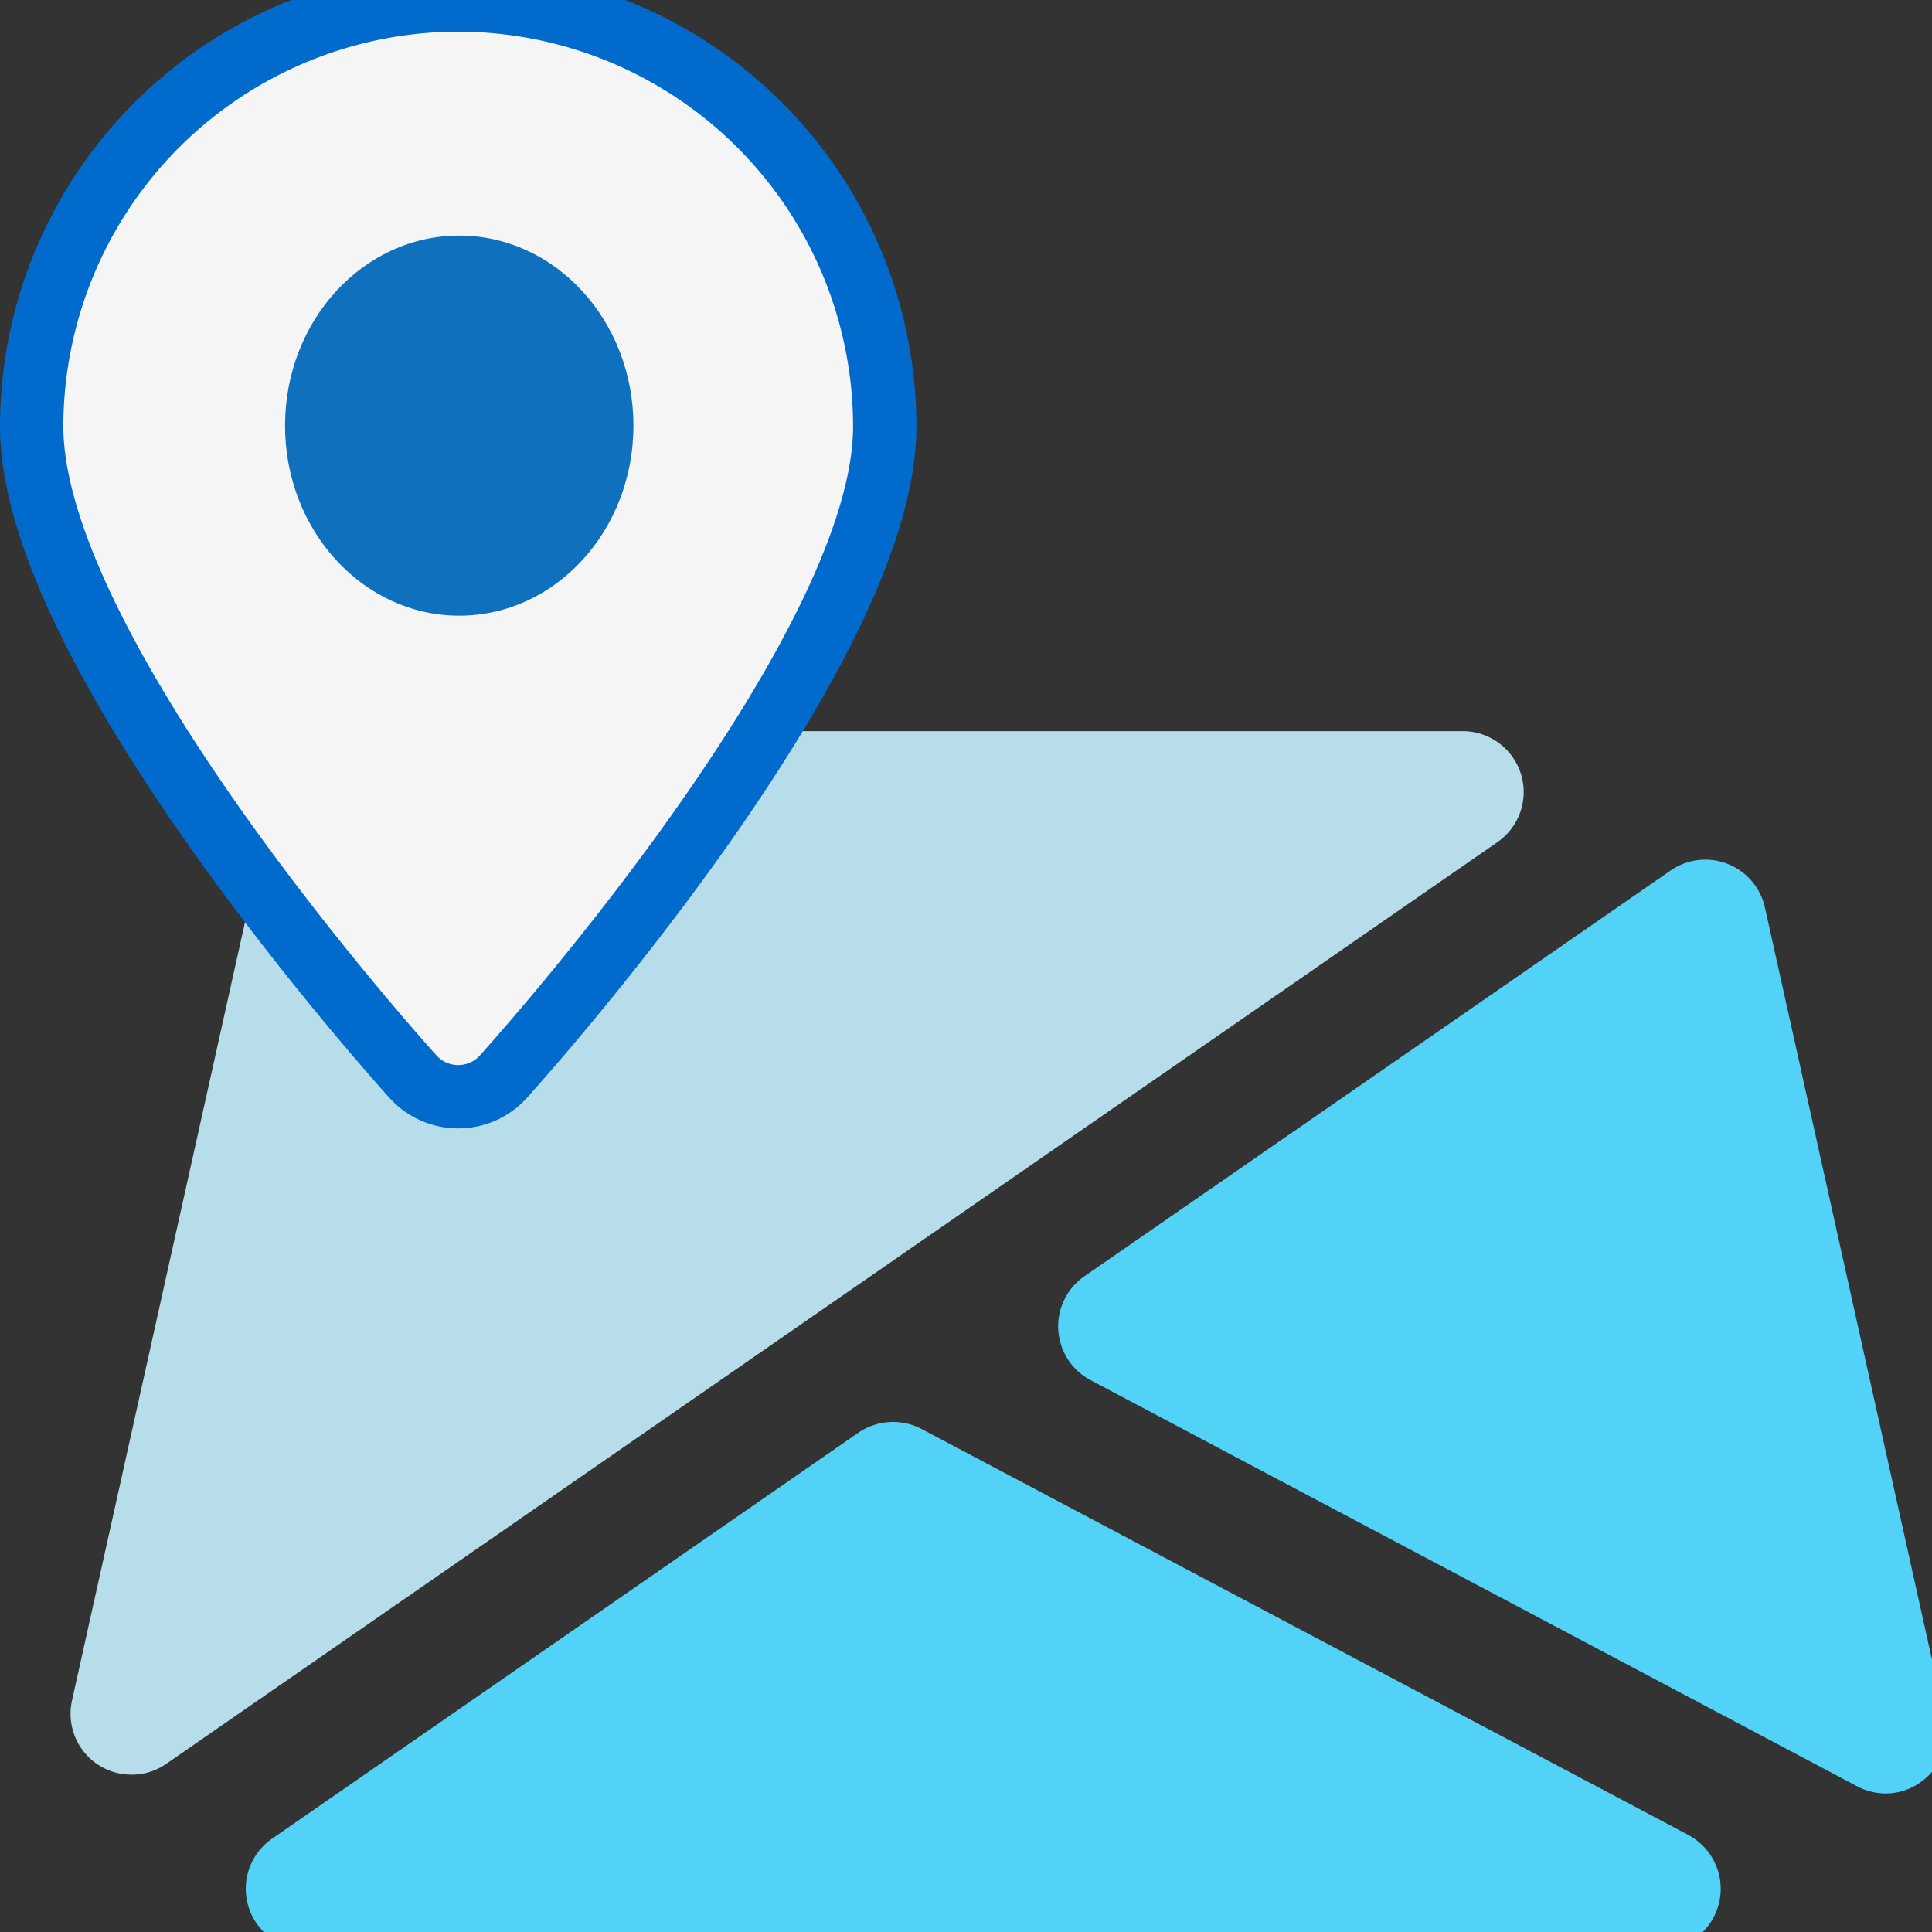 <?xml version="1.0"?>
<svg xmlns="http://www.w3.org/2000/svg" version="1.1" width="61" height="61" viewBox="0 0 61 61"><rect x="0" y="0" width="61" height="61" fill="#333333" stroke="none"/><svg width="61.463" height="62.561" viewBox="0 0 61.463 62.561" x="0" y="-1"><g transform="translate(-3.565 1)"><path d="M106.366,386.455l-24.213-12.82a1.942,1.942,0,0,0-2,.115l-18.514,12.82a1.924,1.924,0,0,0,1.093,3.505h42.727a1.923,1.923,0,0,0,.9-3.621Z" transform="translate(-49.486 -328.515)" fill="#52d2f6"/><path d="M60.576,193.35A1.928,1.928,0,0,0,58.737,192H23.174a1.926,1.926,0,0,0-1.878,1.508l-6.468,29.1a1.922,1.922,0,0,0,1.878,2.339,1.9,1.9,0,0,0,1.1-.342l42.027-29.1A1.924,1.924,0,0,0,60.576,193.35Z" transform="translate(-8.99 -168.915)" fill="#b6dde9"/><path d="M296.389,227.25a1.927,1.927,0,0,0-2.974-1.166L274.9,238.9a1.922,1.922,0,0,0,.2,3.278L299.3,255a1.929,1.929,0,0,0,.9.227,1.9,1.9,0,0,0,1.166-.4,1.926,1.926,0,0,0,.716-1.947Z" transform="translate(-237.1 -198.601)" fill="#52d2f6"/><path d="M18.031,0A13.481,13.481,0,0,0,4.565,13.466c0,6.91,10.8,19.149,12.035,20.523a1.923,1.923,0,0,0,2.863,0C20.694,32.616,31.5,20.377,31.5,13.466A13.481,13.481,0,0,0,18.031,0Z" fill="#f5f5f5" stroke="#006bcd" stroke-width="2"/><ellipse cx="5.5" cy="6" rx="5.5" ry="6" transform="translate(12.565 7.439)" fill="#0f71be"/></g></svg></svg>
